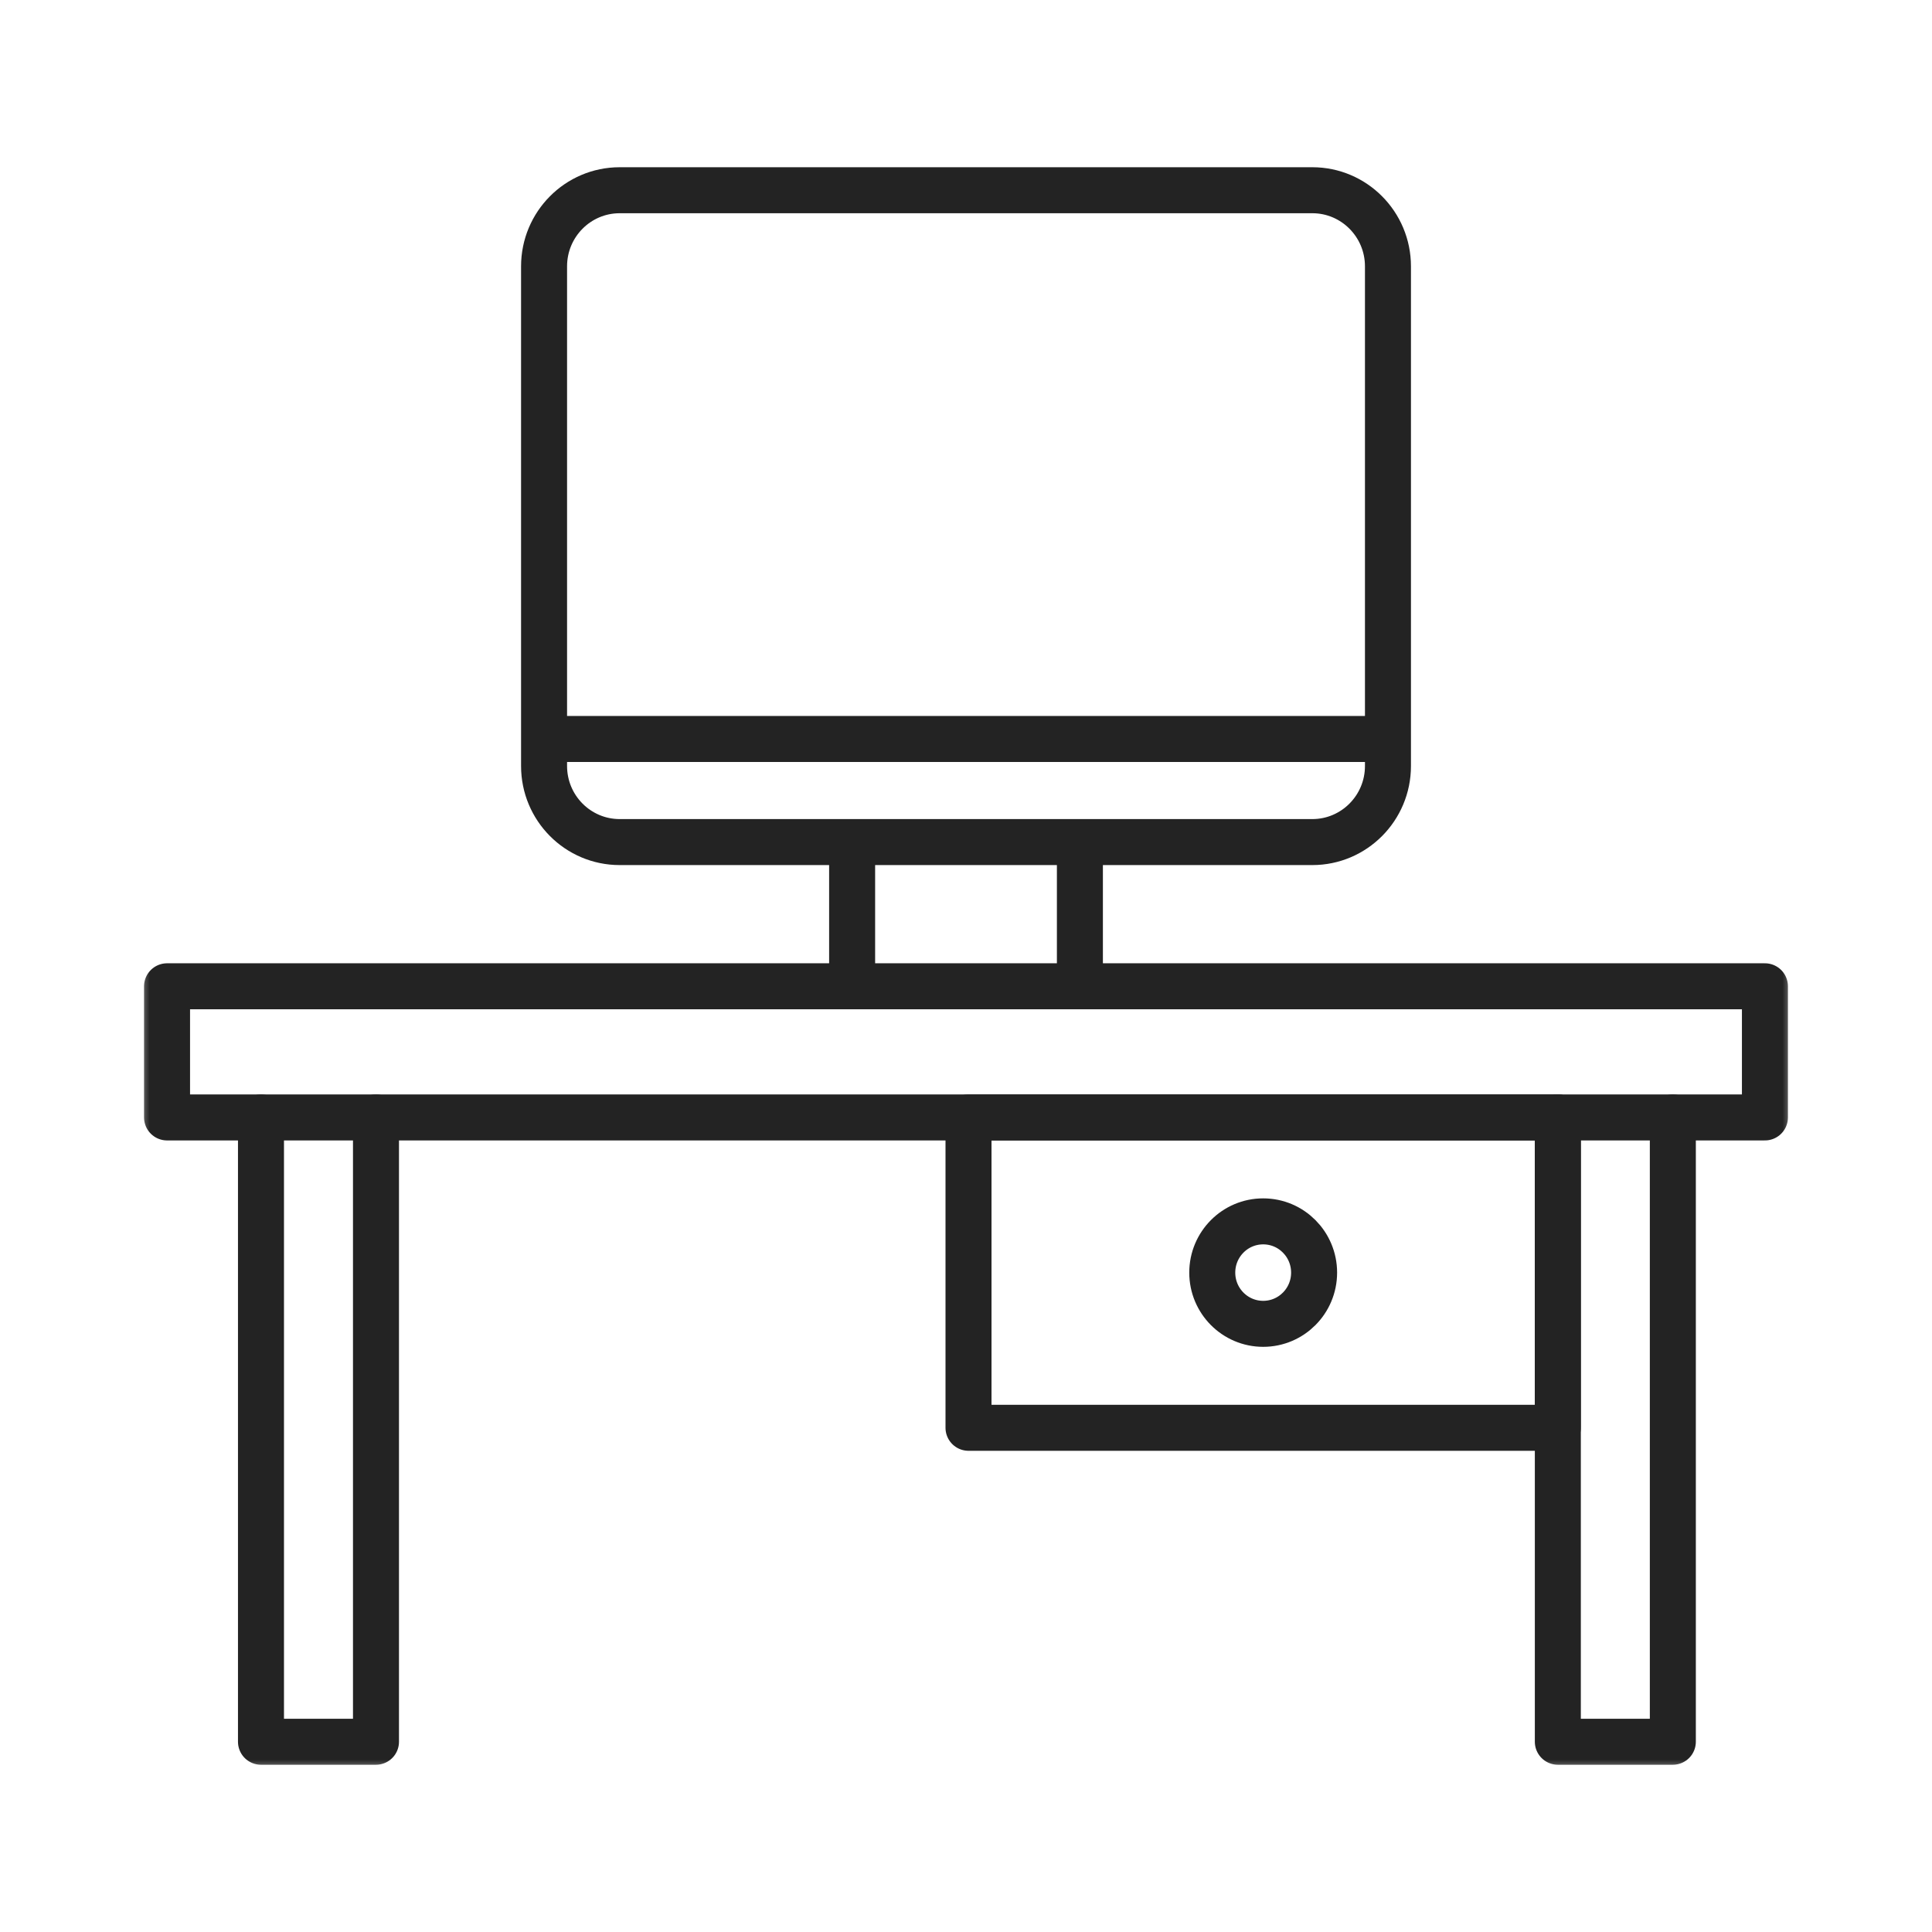 <svg width="84" height="84" viewBox="0 0 84 84" fill="none" xmlns="http://www.w3.org/2000/svg">
<path fill-rule="evenodd" clip-rule="evenodd" d="M26.943 8.271C25.127 8.271 23.655 9.753 23.655 11.58V33.304C23.655 35.131 25.127 36.612 26.943 36.612H57.058C58.873 36.612 60.346 35.131 60.346 33.304V11.58C60.346 9.753 58.873 8.271 57.058 8.271H26.943Z" stroke="#232323" stroke-width="2" stroke-linecap="round" stroke-linejoin="round"/>
<path d="M24.142 32.13H59.858" stroke="#232323" stroke-width="2" stroke-linecap="round" stroke-linejoin="round"/>
<mask id="mask0_4871_9529" style="mask-type:alpha" maskUnits="userSpaceOnUse" x="6" y="7" width="72" height="70">
<path d="M6 77H78V7H6V77Z" fill="white"/>
</mask>
<g mask="url(#mask0_4871_9529)">
<path fill-rule="evenodd" clip-rule="evenodd" d="M7.263 48.584H76.736V42.882H7.263V48.584Z" stroke="#232323" stroke-width="2" stroke-linecap="round" stroke-linejoin="round"/>
<path d="M37.049 36.844V42.664" stroke="#232323" stroke-width="2" stroke-linecap="round" stroke-linejoin="round"/>
<path d="M46.952 36.844V42.664" stroke="#232323" stroke-width="2" stroke-linecap="round" stroke-linejoin="round"/>
<path d="M72.732 48.584V75.728H67.732V48.584" stroke="#232323" stroke-width="2" stroke-linecap="round" stroke-linejoin="round"/>
<path d="M16.347 48.584V75.728H11.347V48.584" stroke="#232323" stroke-width="2" stroke-linecap="round" stroke-linejoin="round"/>
<path fill-rule="evenodd" clip-rule="evenodd" d="M42.109 62.078H67.731V48.584H42.109V62.078Z" stroke="#232323" stroke-width="2" stroke-linecap="round" stroke-linejoin="round"/>
<path fill-rule="evenodd" clip-rule="evenodd" d="M57.135 55.331C57.135 56.561 56.144 57.558 54.921 57.558C53.698 57.558 52.707 56.561 52.707 55.331C52.707 54.1 53.698 53.103 54.921 53.103C56.144 53.103 57.135 54.1 57.135 55.331Z" stroke="#232323" stroke-width="2" stroke-linecap="round" stroke-linejoin="round"/>
</g>
</svg>
